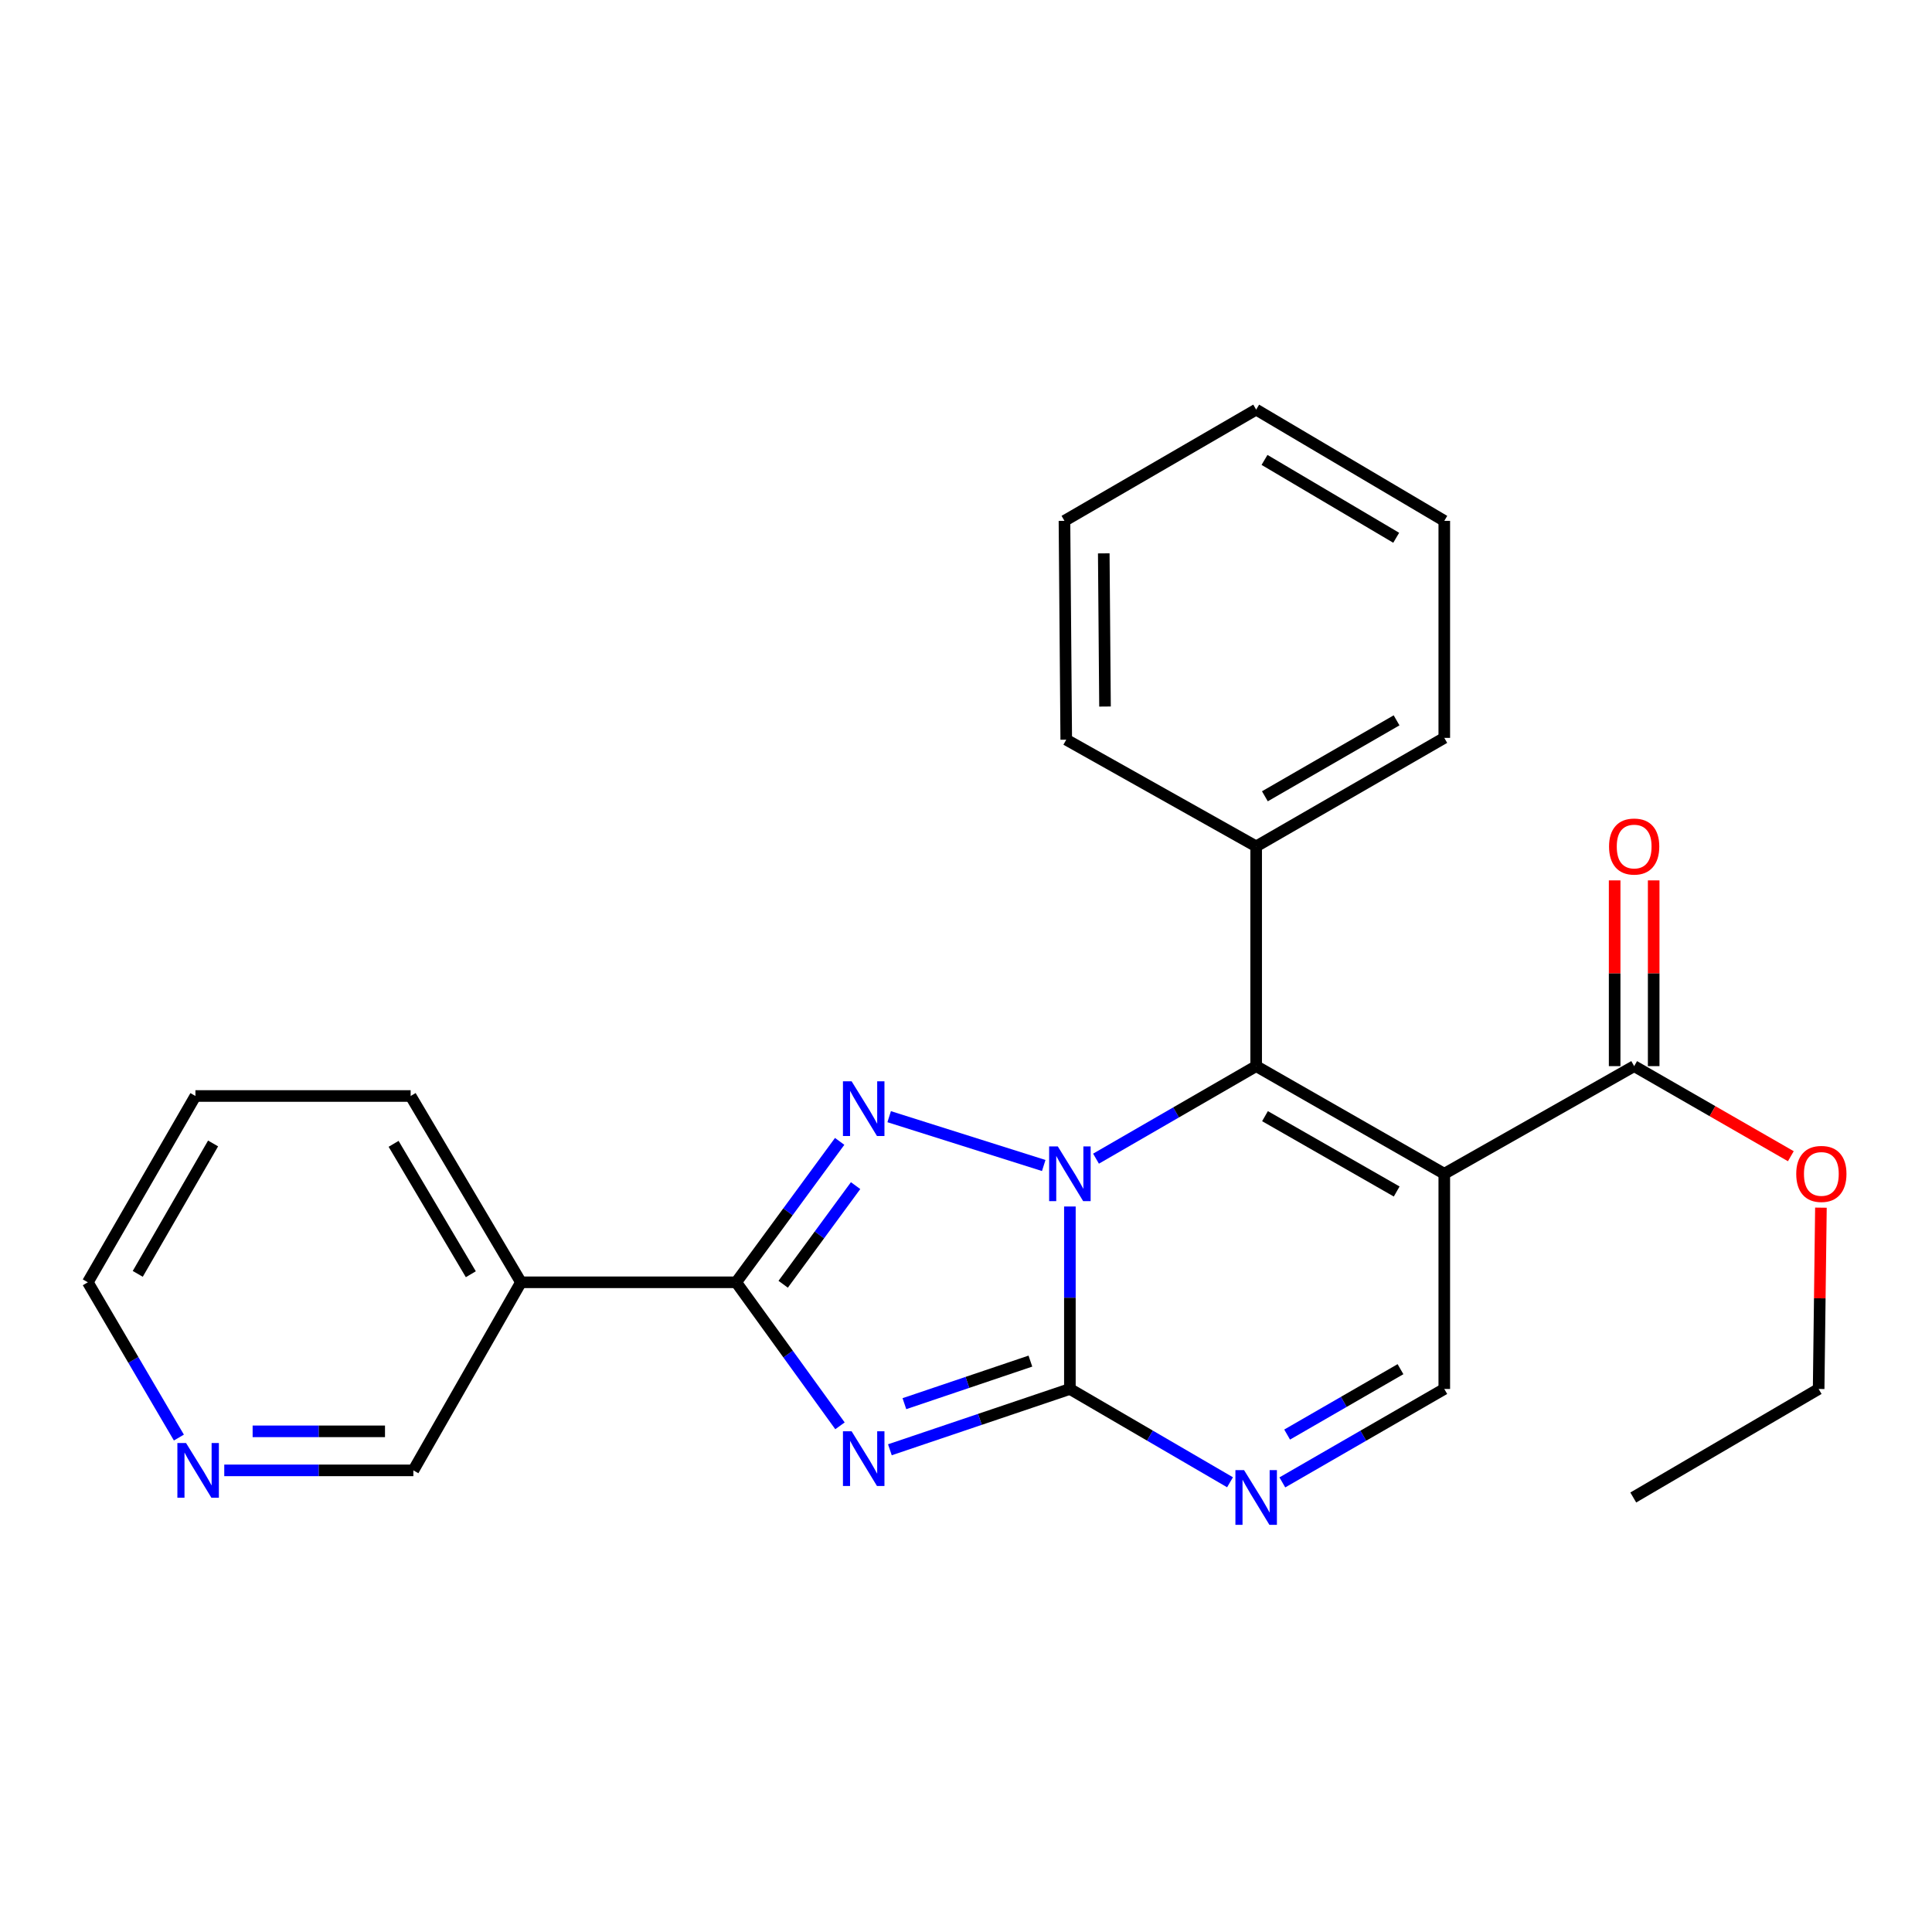 <?xml version='1.0' encoding='iso-8859-1'?>
<svg version='1.1' baseProfile='full'
              xmlns='http://www.w3.org/2000/svg'
                      xmlns:rdkit='http://www.rdkit.org/xml'
                      xmlns:xlink='http://www.w3.org/1999/xlink'
                  xml:space='preserve'
width='1000px' height='1000px' viewBox='0 0 1000 1000'>
<!-- END OF HEADER -->
<rect style='opacity:1.0;fill:#FFFFFF;stroke:none' width='1000' height='1000' x='0' y='0'> </rect>
<path class='bond-0' d='M 553.772,624.482 L 553.772,671.704' style='fill:none;fill-rule:evenodd;stroke:#0000FF;stroke-width:6px;stroke-linecap:butt;stroke-linejoin:miter;stroke-opacity:1' />
<path class='bond-0' d='M 553.772,671.704 L 553.772,718.927' style='fill:none;fill-rule:evenodd;stroke:#000000;stroke-width:6px;stroke-linecap:butt;stroke-linejoin:miter;stroke-opacity:1' />
<path class='bond-2' d='M 540.234,603.261 L 460.234,577.994' style='fill:none;fill-rule:evenodd;stroke:#0000FF;stroke-width:6px;stroke-linecap:butt;stroke-linejoin:miter;stroke-opacity:1' />
<path class='bond-5' d='M 567.296,599.723 L 608.742,575.777' style='fill:none;fill-rule:evenodd;stroke:#0000FF;stroke-width:6px;stroke-linecap:butt;stroke-linejoin:miter;stroke-opacity:1' />
<path class='bond-5' d='M 608.742,575.777 L 650.189,551.83' style='fill:none;fill-rule:evenodd;stroke:#000000;stroke-width:6px;stroke-linecap:butt;stroke-linejoin:miter;stroke-opacity:1' />
<path class='bond-1' d='M 553.772,718.927 L 507.189,734.664' style='fill:none;fill-rule:evenodd;stroke:#000000;stroke-width:6px;stroke-linecap:butt;stroke-linejoin:miter;stroke-opacity:1' />
<path class='bond-1' d='M 507.189,734.664 L 460.607,750.4' style='fill:none;fill-rule:evenodd;stroke:#0000FF;stroke-width:6px;stroke-linecap:butt;stroke-linejoin:miter;stroke-opacity:1' />
<path class='bond-1' d='M 533.331,704.507 L 500.723,715.523' style='fill:none;fill-rule:evenodd;stroke:#000000;stroke-width:6px;stroke-linecap:butt;stroke-linejoin:miter;stroke-opacity:1' />
<path class='bond-1' d='M 500.723,715.523 L 468.115,726.538' style='fill:none;fill-rule:evenodd;stroke:#0000FF;stroke-width:6px;stroke-linecap:butt;stroke-linejoin:miter;stroke-opacity:1' />
<path class='bond-6' d='M 553.772,718.927 L 595.215,743.075' style='fill:none;fill-rule:evenodd;stroke:#000000;stroke-width:6px;stroke-linecap:butt;stroke-linejoin:miter;stroke-opacity:1' />
<path class='bond-6' d='M 595.215,743.075 L 636.659,767.222' style='fill:none;fill-rule:evenodd;stroke:#0000FF;stroke-width:6px;stroke-linecap:butt;stroke-linejoin:miter;stroke-opacity:1' />
<path class='bond-25' d='M 434.775,738.004 L 407.913,700.859' style='fill:none;fill-rule:evenodd;stroke:#0000FF;stroke-width:6px;stroke-linecap:butt;stroke-linejoin:miter;stroke-opacity:1' />
<path class='bond-25' d='M 407.913,700.859 L 381.051,663.715' style='fill:none;fill-rule:evenodd;stroke:#000000;stroke-width:6px;stroke-linecap:butt;stroke-linejoin:miter;stroke-opacity:1' />
<path class='bond-4' d='M 434.606,590.778 L 407.829,627.246' style='fill:none;fill-rule:evenodd;stroke:#0000FF;stroke-width:6px;stroke-linecap:butt;stroke-linejoin:miter;stroke-opacity:1' />
<path class='bond-4' d='M 407.829,627.246 L 381.051,663.715' style='fill:none;fill-rule:evenodd;stroke:#000000;stroke-width:6px;stroke-linecap:butt;stroke-linejoin:miter;stroke-opacity:1' />
<path class='bond-4' d='M 442.858,613.676 L 424.114,639.204' style='fill:none;fill-rule:evenodd;stroke:#0000FF;stroke-width:6px;stroke-linecap:butt;stroke-linejoin:miter;stroke-opacity:1' />
<path class='bond-4' d='M 424.114,639.204 L 405.37,664.732' style='fill:none;fill-rule:evenodd;stroke:#000000;stroke-width:6px;stroke-linecap:butt;stroke-linejoin:miter;stroke-opacity:1' />
<path class='bond-3' d='M 747.56,607.537 L 650.189,551.83' style='fill:none;fill-rule:evenodd;stroke:#000000;stroke-width:6px;stroke-linecap:butt;stroke-linejoin:miter;stroke-opacity:1' />
<path class='bond-3' d='M 722.922,616.718 L 654.762,577.723' style='fill:none;fill-rule:evenodd;stroke:#000000;stroke-width:6px;stroke-linecap:butt;stroke-linejoin:miter;stroke-opacity:1' />
<path class='bond-7' d='M 747.56,607.537 L 747.56,718.927' style='fill:none;fill-rule:evenodd;stroke:#000000;stroke-width:6px;stroke-linecap:butt;stroke-linejoin:miter;stroke-opacity:1' />
<path class='bond-8' d='M 747.56,607.537 L 845.841,551.83' style='fill:none;fill-rule:evenodd;stroke:#000000;stroke-width:6px;stroke-linecap:butt;stroke-linejoin:miter;stroke-opacity:1' />
<path class='bond-9' d='M 381.051,663.715 L 269.65,663.715' style='fill:none;fill-rule:evenodd;stroke:#000000;stroke-width:6px;stroke-linecap:butt;stroke-linejoin:miter;stroke-opacity:1' />
<path class='bond-10' d='M 650.189,551.83 L 650.189,438.083' style='fill:none;fill-rule:evenodd;stroke:#000000;stroke-width:6px;stroke-linecap:butt;stroke-linejoin:miter;stroke-opacity:1' />
<path class='bond-26' d='M 663.739,767.287 L 705.65,743.107' style='fill:none;fill-rule:evenodd;stroke:#0000FF;stroke-width:6px;stroke-linecap:butt;stroke-linejoin:miter;stroke-opacity:1' />
<path class='bond-26' d='M 705.65,743.107 L 747.56,718.927' style='fill:none;fill-rule:evenodd;stroke:#000000;stroke-width:6px;stroke-linecap:butt;stroke-linejoin:miter;stroke-opacity:1' />
<path class='bond-26' d='M 666.216,742.533 L 695.553,725.607' style='fill:none;fill-rule:evenodd;stroke:#0000FF;stroke-width:6px;stroke-linecap:butt;stroke-linejoin:miter;stroke-opacity:1' />
<path class='bond-26' d='M 695.553,725.607 L 724.89,708.681' style='fill:none;fill-rule:evenodd;stroke:#000000;stroke-width:6px;stroke-linecap:butt;stroke-linejoin:miter;stroke-opacity:1' />
<path class='bond-11' d='M 855.943,551.83 L 855.943,503.758' style='fill:none;fill-rule:evenodd;stroke:#000000;stroke-width:6px;stroke-linecap:butt;stroke-linejoin:miter;stroke-opacity:1' />
<path class='bond-11' d='M 855.943,503.758 L 855.943,455.686' style='fill:none;fill-rule:evenodd;stroke:#FF0000;stroke-width:6px;stroke-linecap:butt;stroke-linejoin:miter;stroke-opacity:1' />
<path class='bond-11' d='M 835.739,551.83 L 835.739,503.758' style='fill:none;fill-rule:evenodd;stroke:#000000;stroke-width:6px;stroke-linecap:butt;stroke-linejoin:miter;stroke-opacity:1' />
<path class='bond-11' d='M 835.739,503.758 L 835.739,455.686' style='fill:none;fill-rule:evenodd;stroke:#FF0000;stroke-width:6px;stroke-linecap:butt;stroke-linejoin:miter;stroke-opacity:1' />
<path class='bond-13' d='M 845.841,551.83 L 886.388,575.143' style='fill:none;fill-rule:evenodd;stroke:#000000;stroke-width:6px;stroke-linecap:butt;stroke-linejoin:miter;stroke-opacity:1' />
<path class='bond-13' d='M 886.388,575.143 L 926.935,598.456' style='fill:none;fill-rule:evenodd;stroke:#FF0000;stroke-width:6px;stroke-linecap:butt;stroke-linejoin:miter;stroke-opacity:1' />
<path class='bond-14' d='M 269.65,663.715 L 213.955,761.063' style='fill:none;fill-rule:evenodd;stroke:#000000;stroke-width:6px;stroke-linecap:butt;stroke-linejoin:miter;stroke-opacity:1' />
<path class='bond-15' d='M 269.65,663.715 L 212.551,567.286' style='fill:none;fill-rule:evenodd;stroke:#000000;stroke-width:6px;stroke-linecap:butt;stroke-linejoin:miter;stroke-opacity:1' />
<path class='bond-15' d='M 243.7,659.544 L 203.732,592.045' style='fill:none;fill-rule:evenodd;stroke:#000000;stroke-width:6px;stroke-linecap:butt;stroke-linejoin:miter;stroke-opacity:1' />
<path class='bond-17' d='M 650.189,438.083 L 747.56,381.927' style='fill:none;fill-rule:evenodd;stroke:#000000;stroke-width:6px;stroke-linecap:butt;stroke-linejoin:miter;stroke-opacity:1' />
<path class='bond-17' d='M 654.701,412.158 L 722.861,372.849' style='fill:none;fill-rule:evenodd;stroke:#000000;stroke-width:6px;stroke-linecap:butt;stroke-linejoin:miter;stroke-opacity:1' />
<path class='bond-18' d='M 650.189,438.083 L 551.886,382.859' style='fill:none;fill-rule:evenodd;stroke:#000000;stroke-width:6px;stroke-linecap:butt;stroke-linejoin:miter;stroke-opacity:1' />
<path class='bond-12' d='M 116.078,761.063 L 165.016,761.063' style='fill:none;fill-rule:evenodd;stroke:#0000FF;stroke-width:6px;stroke-linecap:butt;stroke-linejoin:miter;stroke-opacity:1' />
<path class='bond-12' d='M 165.016,761.063 L 213.955,761.063' style='fill:none;fill-rule:evenodd;stroke:#000000;stroke-width:6px;stroke-linecap:butt;stroke-linejoin:miter;stroke-opacity:1' />
<path class='bond-12' d='M 130.759,740.86 L 165.016,740.86' style='fill:none;fill-rule:evenodd;stroke:#0000FF;stroke-width:6px;stroke-linecap:butt;stroke-linejoin:miter;stroke-opacity:1' />
<path class='bond-12' d='M 165.016,740.86 L 199.273,740.86' style='fill:none;fill-rule:evenodd;stroke:#000000;stroke-width:6px;stroke-linecap:butt;stroke-linejoin:miter;stroke-opacity:1' />
<path class='bond-28' d='M 92.593,744.082 L 69.024,703.898' style='fill:none;fill-rule:evenodd;stroke:#0000FF;stroke-width:6px;stroke-linecap:butt;stroke-linejoin:miter;stroke-opacity:1' />
<path class='bond-28' d='M 69.024,703.898 L 45.455,663.715' style='fill:none;fill-rule:evenodd;stroke:#000000;stroke-width:6px;stroke-linecap:butt;stroke-linejoin:miter;stroke-opacity:1' />
<path class='bond-19' d='M 942.508,625.082 L 941.917,672.005' style='fill:none;fill-rule:evenodd;stroke:#FF0000;stroke-width:6px;stroke-linecap:butt;stroke-linejoin:miter;stroke-opacity:1' />
<path class='bond-19' d='M 941.917,672.005 L 941.326,718.927' style='fill:none;fill-rule:evenodd;stroke:#000000;stroke-width:6px;stroke-linecap:butt;stroke-linejoin:miter;stroke-opacity:1' />
<path class='bond-20' d='M 212.551,567.286 L 101.15,567.286' style='fill:none;fill-rule:evenodd;stroke:#000000;stroke-width:6px;stroke-linecap:butt;stroke-linejoin:miter;stroke-opacity:1' />
<path class='bond-16' d='M 45.455,663.715 L 101.15,567.286' style='fill:none;fill-rule:evenodd;stroke:#000000;stroke-width:6px;stroke-linecap:butt;stroke-linejoin:miter;stroke-opacity:1' />
<path class='bond-16' d='M 71.304,659.355 L 110.291,591.855' style='fill:none;fill-rule:evenodd;stroke:#000000;stroke-width:6px;stroke-linecap:butt;stroke-linejoin:miter;stroke-opacity:1' />
<path class='bond-23' d='M 747.56,381.927 L 747.56,269.594' style='fill:none;fill-rule:evenodd;stroke:#000000;stroke-width:6px;stroke-linecap:butt;stroke-linejoin:miter;stroke-opacity:1' />
<path class='bond-22' d='M 551.886,382.859 L 550.966,269.594' style='fill:none;fill-rule:evenodd;stroke:#000000;stroke-width:6px;stroke-linecap:butt;stroke-linejoin:miter;stroke-opacity:1' />
<path class='bond-22' d='M 571.951,365.705 L 571.307,286.42' style='fill:none;fill-rule:evenodd;stroke:#000000;stroke-width:6px;stroke-linecap:butt;stroke-linejoin:miter;stroke-opacity:1' />
<path class='bond-21' d='M 941.326,718.927 L 845.38,775.105' style='fill:none;fill-rule:evenodd;stroke:#000000;stroke-width:6px;stroke-linecap:butt;stroke-linejoin:miter;stroke-opacity:1' />
<path class='bond-24' d='M 550.966,269.594 L 650.189,212.024' style='fill:none;fill-rule:evenodd;stroke:#000000;stroke-width:6px;stroke-linecap:butt;stroke-linejoin:miter;stroke-opacity:1' />
<path class='bond-27' d='M 747.56,269.594 L 650.189,212.024' style='fill:none;fill-rule:evenodd;stroke:#000000;stroke-width:6px;stroke-linecap:butt;stroke-linejoin:miter;stroke-opacity:1' />
<path class='bond-27' d='M 722.672,278.35 L 654.512,238.051' style='fill:none;fill-rule:evenodd;stroke:#000000;stroke-width:6px;stroke-linecap:butt;stroke-linejoin:miter;stroke-opacity:1' />
<path  class='atom-0' d='M 547.512 593.377
L 556.792 608.377
Q 557.712 609.857, 559.192 612.537
Q 560.672 615.217, 560.752 615.377
L 560.752 593.377
L 564.512 593.377
L 564.512 621.697
L 560.632 621.697
L 550.672 605.297
Q 549.512 603.377, 548.272 601.177
Q 547.072 598.977, 546.712 598.297
L 546.712 621.697
L 543.032 621.697
L 543.032 593.377
L 547.512 593.377
' fill='#0000FF'/>
<path  class='atom-2' d='M 440.791 740.82
L 450.071 755.82
Q 450.991 757.3, 452.471 759.98
Q 453.951 762.66, 454.031 762.82
L 454.031 740.82
L 457.791 740.82
L 457.791 769.14
L 453.911 769.14
L 443.951 752.74
Q 442.791 750.82, 441.551 748.62
Q 440.351 746.42, 439.991 745.74
L 439.991 769.14
L 436.311 769.14
L 436.311 740.82
L 440.791 740.82
' fill='#0000FF'/>
<path  class='atom-3' d='M 440.791 559.67
L 450.071 574.67
Q 450.991 576.15, 452.471 578.83
Q 453.951 581.51, 454.031 581.67
L 454.031 559.67
L 457.791 559.67
L 457.791 587.99
L 453.911 587.99
L 443.951 571.59
Q 442.791 569.67, 441.551 567.47
Q 440.351 565.27, 439.991 564.59
L 439.991 587.99
L 436.311 587.99
L 436.311 559.67
L 440.791 559.67
' fill='#0000FF'/>
<path  class='atom-7' d='M 643.929 760.945
L 653.209 775.945
Q 654.129 777.425, 655.609 780.105
Q 657.089 782.785, 657.169 782.945
L 657.169 760.945
L 660.929 760.945
L 660.929 789.265
L 657.049 789.265
L 647.089 772.865
Q 645.929 770.945, 644.689 768.745
Q 643.489 766.545, 643.129 765.865
L 643.129 789.265
L 639.449 789.265
L 639.449 760.945
L 643.929 760.945
' fill='#0000FF'/>
<path  class='atom-12' d='M 832.841 438.163
Q 832.841 431.363, 836.201 427.563
Q 839.561 423.763, 845.841 423.763
Q 852.121 423.763, 855.481 427.563
Q 858.841 431.363, 858.841 438.163
Q 858.841 445.043, 855.441 448.963
Q 852.041 452.843, 845.841 452.843
Q 839.601 452.843, 836.201 448.963
Q 832.841 445.083, 832.841 438.163
M 845.841 449.643
Q 850.161 449.643, 852.481 446.763
Q 854.841 443.843, 854.841 438.163
Q 854.841 432.603, 852.481 429.803
Q 850.161 426.963, 845.841 426.963
Q 841.521 426.963, 839.161 429.763
Q 836.841 432.563, 836.841 438.163
Q 836.841 443.883, 839.161 446.763
Q 841.521 449.643, 845.841 449.643
' fill='#FF0000'/>
<path  class='atom-13' d='M 96.293 746.903
L 105.573 761.903
Q 106.493 763.383, 107.973 766.063
Q 109.453 768.743, 109.533 768.903
L 109.533 746.903
L 113.293 746.903
L 113.293 775.223
L 109.413 775.223
L 99.453 758.823
Q 98.293 756.903, 97.053 754.703
Q 95.853 752.503, 95.493 751.823
L 95.493 775.223
L 91.813 775.223
L 91.813 746.903
L 96.293 746.903
' fill='#0000FF'/>
<path  class='atom-14' d='M 929.729 607.617
Q 929.729 600.817, 933.089 597.017
Q 936.449 593.217, 942.729 593.217
Q 949.009 593.217, 952.369 597.017
Q 955.729 600.817, 955.729 607.617
Q 955.729 614.497, 952.329 618.417
Q 948.929 622.297, 942.729 622.297
Q 936.489 622.297, 933.089 618.417
Q 929.729 614.537, 929.729 607.617
M 942.729 619.097
Q 947.049 619.097, 949.369 616.217
Q 951.729 613.297, 951.729 607.617
Q 951.729 602.057, 949.369 599.257
Q 947.049 596.417, 942.729 596.417
Q 938.409 596.417, 936.049 599.217
Q 933.729 602.017, 933.729 607.617
Q 933.729 613.337, 936.049 616.217
Q 938.409 619.097, 942.729 619.097
' fill='#FF0000'/>
</svg>
